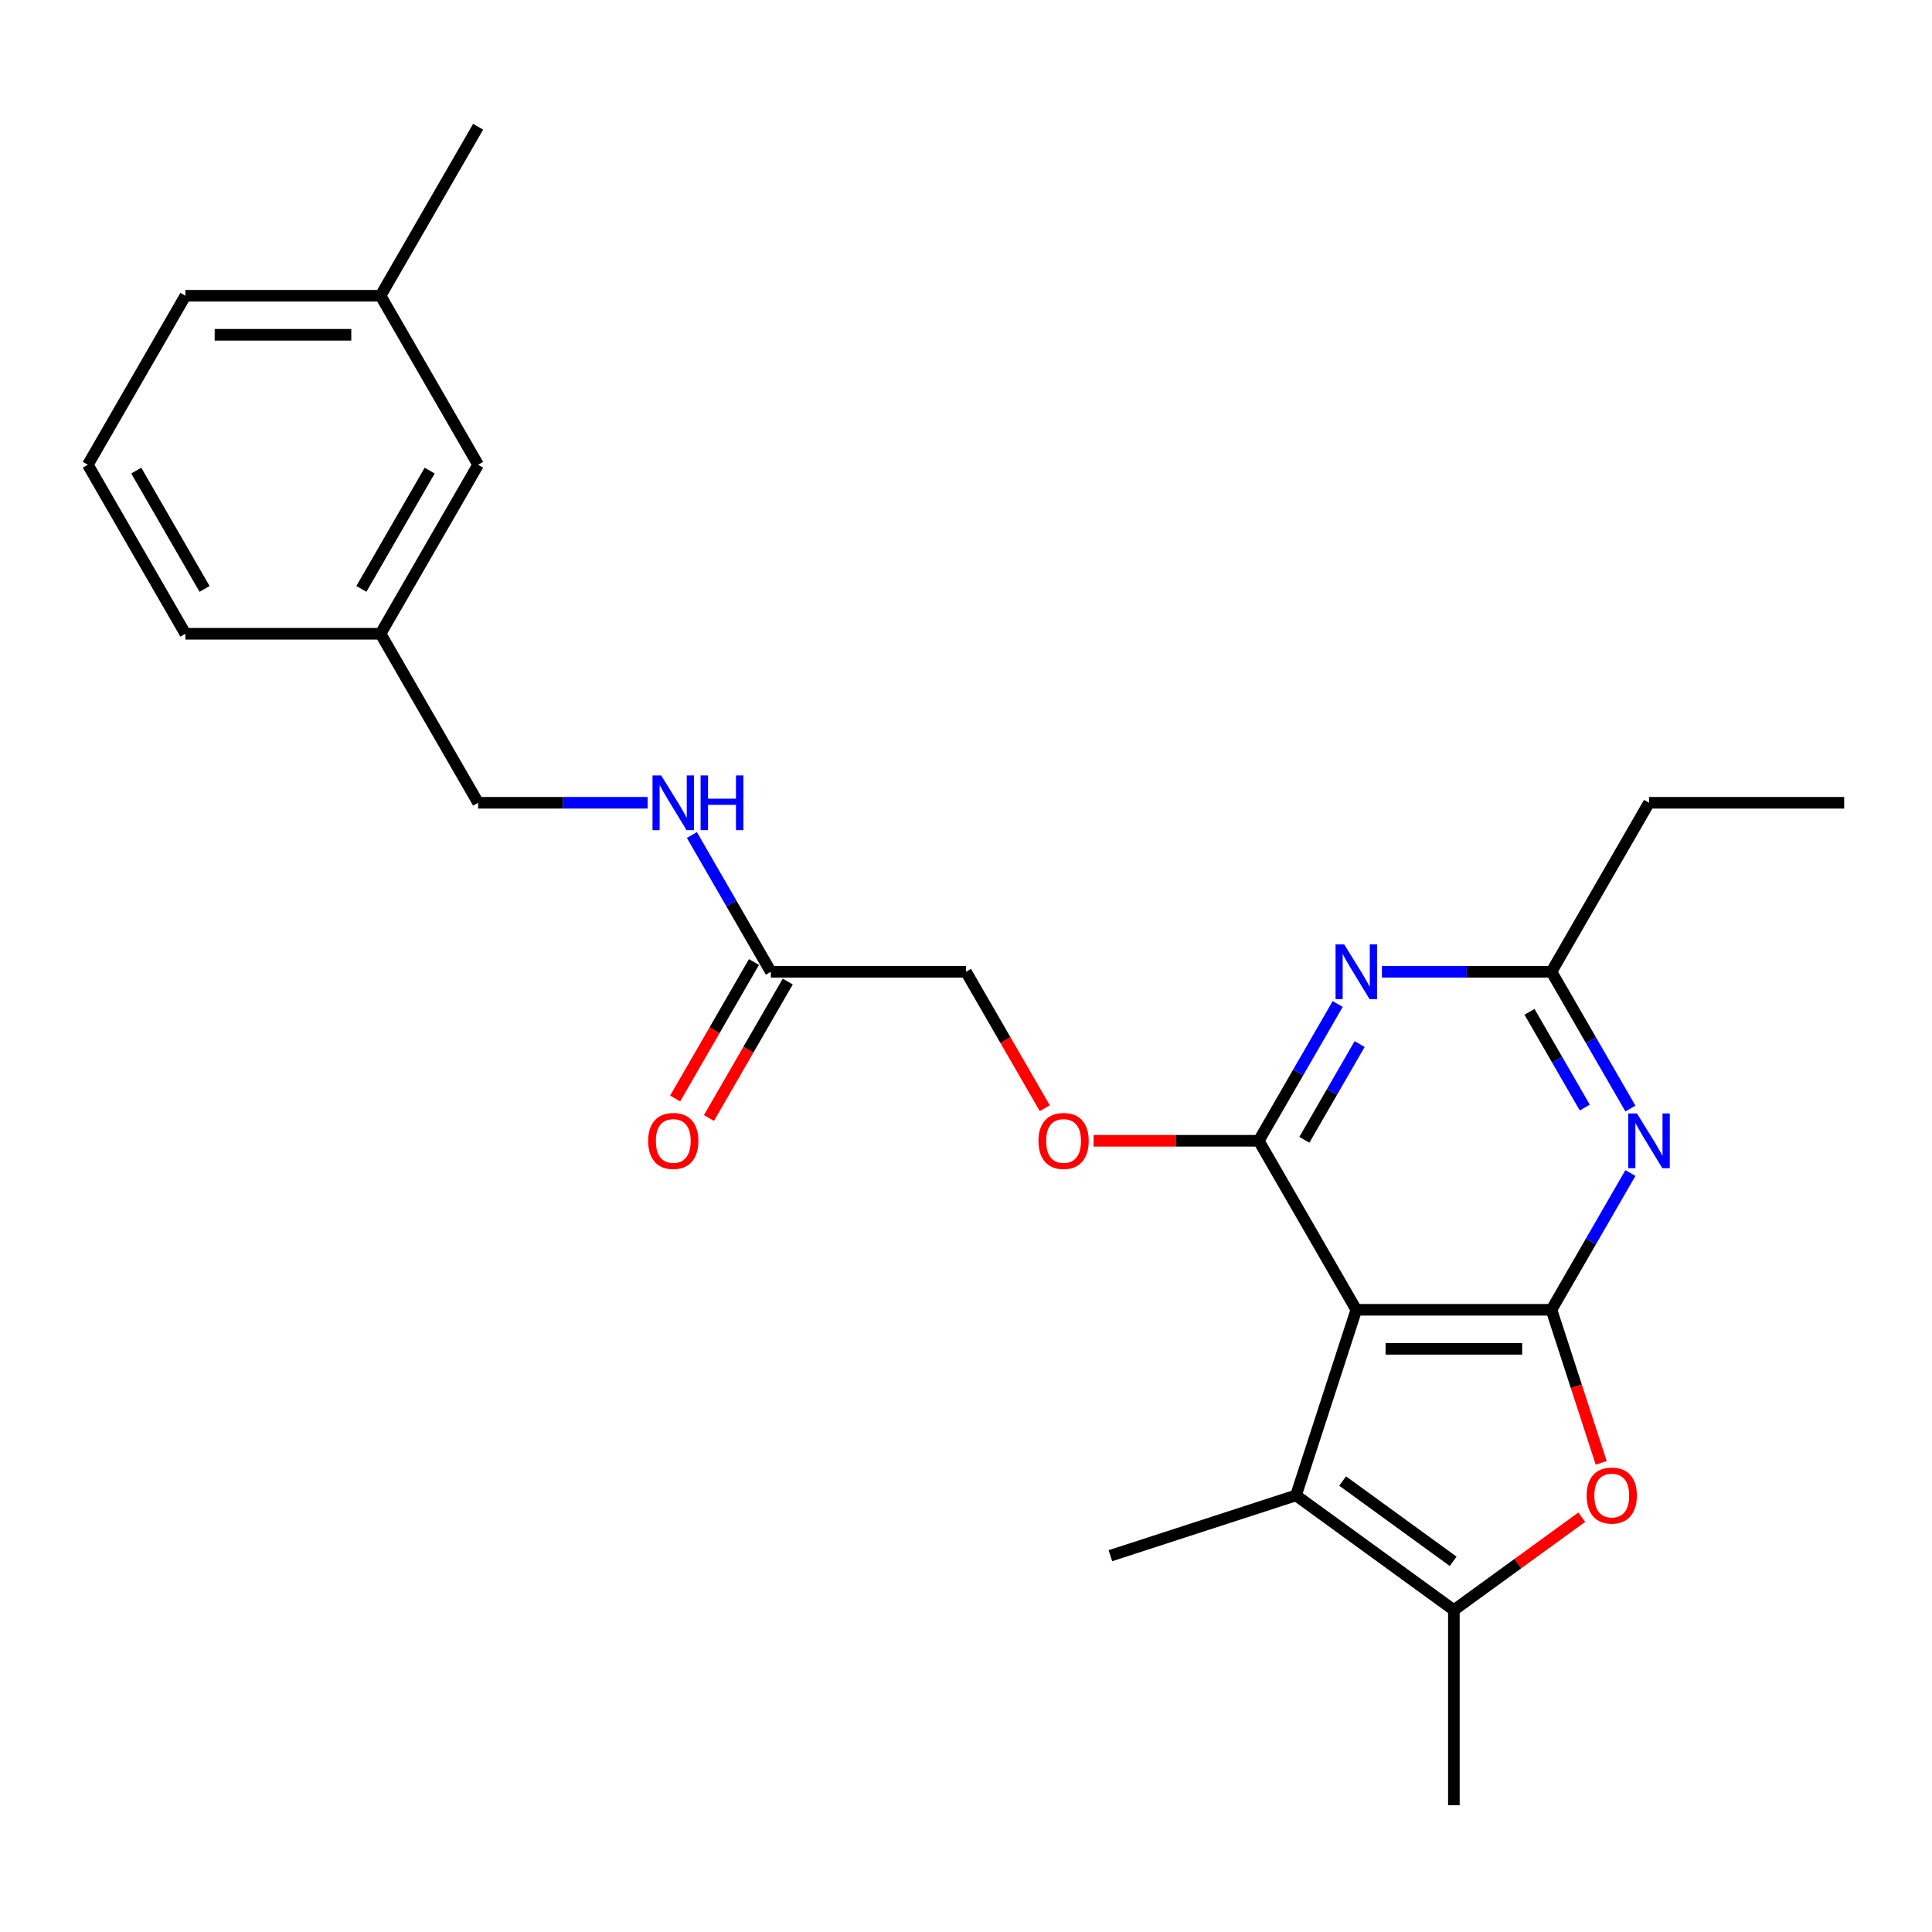 <?xml version='1.0' encoding='iso-8859-1'?>
<svg version='1.1' baseProfile='full'
              xmlns='http://www.w3.org/2000/svg'
                      xmlns:rdkit='http://www.rdkit.org/xml'
                      xmlns:xlink='http://www.w3.org/1999/xlink'
                  xml:space='preserve'
width='1000px' height='1000px' viewBox='0 0 1000 1000'>
<!-- END OF HEADER -->
<rect style='opacity:1.0;fill:#FFFFFF;stroke:none' width='1000' height='1000' x='0' y='0'> </rect>
<path class='bond-0' d='M 702.02,677.946 L 803.03,677.946' style='fill:none;fill-rule:evenodd;stroke:#000000;stroke-width:6px;stroke-linecap:butt;stroke-linejoin:miter;stroke-opacity:1' />
<path class='bond-0' d='M 717.172,698.148 L 787.879,698.148' style='fill:none;fill-rule:evenodd;stroke:#000000;stroke-width:6px;stroke-linecap:butt;stroke-linejoin:miter;stroke-opacity:1' />
<path class='bond-1' d='M 702.02,677.946 L 651.515,590.469' style='fill:none;fill-rule:evenodd;stroke:#000000;stroke-width:6px;stroke-linecap:butt;stroke-linejoin:miter;stroke-opacity:1' />
<path class='bond-2' d='M 702.02,677.946 L 670.806,774.013' style='fill:none;fill-rule:evenodd;stroke:#000000;stroke-width:6px;stroke-linecap:butt;stroke-linejoin:miter;stroke-opacity:1' />
<path class='bond-3' d='M 803.03,677.946 L 823.466,642.55' style='fill:none;fill-rule:evenodd;stroke:#000000;stroke-width:6px;stroke-linecap:butt;stroke-linejoin:miter;stroke-opacity:1' />
<path class='bond-3' d='M 823.466,642.55 L 843.902,607.154' style='fill:none;fill-rule:evenodd;stroke:#0000FF;stroke-width:6px;stroke-linecap:butt;stroke-linejoin:miter;stroke-opacity:1' />
<path class='bond-5' d='M 803.03,677.946 L 815.901,717.557' style='fill:none;fill-rule:evenodd;stroke:#000000;stroke-width:6px;stroke-linecap:butt;stroke-linejoin:miter;stroke-opacity:1' />
<path class='bond-5' d='M 815.901,717.557 L 828.771,757.167' style='fill:none;fill-rule:evenodd;stroke:#FF0000;stroke-width:6px;stroke-linecap:butt;stroke-linejoin:miter;stroke-opacity:1' />
<path class='bond-4' d='M 651.515,590.469 L 671.951,555.073' style='fill:none;fill-rule:evenodd;stroke:#000000;stroke-width:6px;stroke-linecap:butt;stroke-linejoin:miter;stroke-opacity:1' />
<path class='bond-4' d='M 671.951,555.073 L 692.387,519.677' style='fill:none;fill-rule:evenodd;stroke:#0000FF;stroke-width:6px;stroke-linecap:butt;stroke-linejoin:miter;stroke-opacity:1' />
<path class='bond-4' d='M 675.141,589.951 L 689.447,565.174' style='fill:none;fill-rule:evenodd;stroke:#000000;stroke-width:6px;stroke-linecap:butt;stroke-linejoin:miter;stroke-opacity:1' />
<path class='bond-4' d='M 689.447,565.174 L 703.752,540.397' style='fill:none;fill-rule:evenodd;stroke:#0000FF;stroke-width:6px;stroke-linecap:butt;stroke-linejoin:miter;stroke-opacity:1' />
<path class='bond-8' d='M 651.515,590.469 L 608.773,590.469' style='fill:none;fill-rule:evenodd;stroke:#000000;stroke-width:6px;stroke-linecap:butt;stroke-linejoin:miter;stroke-opacity:1' />
<path class='bond-8' d='M 608.773,590.469 L 566.03,590.469' style='fill:none;fill-rule:evenodd;stroke:#FF0000;stroke-width:6px;stroke-linecap:butt;stroke-linejoin:miter;stroke-opacity:1' />
<path class='bond-6' d='M 670.806,774.013 L 752.525,833.385' style='fill:none;fill-rule:evenodd;stroke:#000000;stroke-width:6px;stroke-linecap:butt;stroke-linejoin:miter;stroke-opacity:1' />
<path class='bond-6' d='M 694.939,766.575 L 752.142,808.135' style='fill:none;fill-rule:evenodd;stroke:#000000;stroke-width:6px;stroke-linecap:butt;stroke-linejoin:miter;stroke-opacity:1' />
<path class='bond-16' d='M 670.806,774.013 L 574.74,805.226' style='fill:none;fill-rule:evenodd;stroke:#000000;stroke-width:6px;stroke-linecap:butt;stroke-linejoin:miter;stroke-opacity:1' />
<path class='bond-26' d='M 843.902,573.784 L 823.466,538.388' style='fill:none;fill-rule:evenodd;stroke:#0000FF;stroke-width:6px;stroke-linecap:butt;stroke-linejoin:miter;stroke-opacity:1' />
<path class='bond-26' d='M 823.466,538.388 L 803.03,502.992' style='fill:none;fill-rule:evenodd;stroke:#000000;stroke-width:6px;stroke-linecap:butt;stroke-linejoin:miter;stroke-opacity:1' />
<path class='bond-26' d='M 820.276,573.266 L 805.971,548.489' style='fill:none;fill-rule:evenodd;stroke:#0000FF;stroke-width:6px;stroke-linecap:butt;stroke-linejoin:miter;stroke-opacity:1' />
<path class='bond-26' d='M 805.971,548.489 L 791.666,523.711' style='fill:none;fill-rule:evenodd;stroke:#000000;stroke-width:6px;stroke-linecap:butt;stroke-linejoin:miter;stroke-opacity:1' />
<path class='bond-7' d='M 715.285,502.992 L 759.158,502.992' style='fill:none;fill-rule:evenodd;stroke:#0000FF;stroke-width:6px;stroke-linecap:butt;stroke-linejoin:miter;stroke-opacity:1' />
<path class='bond-7' d='M 759.158,502.992 L 803.03,502.992' style='fill:none;fill-rule:evenodd;stroke:#000000;stroke-width:6px;stroke-linecap:butt;stroke-linejoin:miter;stroke-opacity:1' />
<path class='bond-25' d='M 818.719,785.292 L 785.622,809.339' style='fill:none;fill-rule:evenodd;stroke:#FF0000;stroke-width:6px;stroke-linecap:butt;stroke-linejoin:miter;stroke-opacity:1' />
<path class='bond-25' d='M 785.622,809.339 L 752.525,833.385' style='fill:none;fill-rule:evenodd;stroke:#000000;stroke-width:6px;stroke-linecap:butt;stroke-linejoin:miter;stroke-opacity:1' />
<path class='bond-17' d='M 752.525,833.385 L 752.525,934.395' style='fill:none;fill-rule:evenodd;stroke:#000000;stroke-width:6px;stroke-linecap:butt;stroke-linejoin:miter;stroke-opacity:1' />
<path class='bond-19' d='M 803.03,502.992 L 853.535,415.514' style='fill:none;fill-rule:evenodd;stroke:#000000;stroke-width:6px;stroke-linecap:butt;stroke-linejoin:miter;stroke-opacity:1' />
<path class='bond-12' d='M 540.779,573.624 L 520.39,538.308' style='fill:none;fill-rule:evenodd;stroke:#FF0000;stroke-width:6px;stroke-linecap:butt;stroke-linejoin:miter;stroke-opacity:1' />
<path class='bond-12' d='M 520.39,538.308 L 500,502.992' style='fill:none;fill-rule:evenodd;stroke:#000000;stroke-width:6px;stroke-linecap:butt;stroke-linejoin:miter;stroke-opacity:1' />
<path class='bond-9' d='M 398.99,502.992 L 500,502.992' style='fill:none;fill-rule:evenodd;stroke:#000000;stroke-width:6px;stroke-linecap:butt;stroke-linejoin:miter;stroke-opacity:1' />
<path class='bond-10' d='M 398.99,502.992 L 378.554,467.596' style='fill:none;fill-rule:evenodd;stroke:#000000;stroke-width:6px;stroke-linecap:butt;stroke-linejoin:miter;stroke-opacity:1' />
<path class='bond-10' d='M 378.554,467.596 L 358.118,432.2' style='fill:none;fill-rule:evenodd;stroke:#0000FF;stroke-width:6px;stroke-linecap:butt;stroke-linejoin:miter;stroke-opacity:1' />
<path class='bond-11' d='M 390.242,497.941 L 369.852,533.257' style='fill:none;fill-rule:evenodd;stroke:#000000;stroke-width:6px;stroke-linecap:butt;stroke-linejoin:miter;stroke-opacity:1' />
<path class='bond-11' d='M 369.852,533.257 L 349.463,568.573' style='fill:none;fill-rule:evenodd;stroke:#FF0000;stroke-width:6px;stroke-linecap:butt;stroke-linejoin:miter;stroke-opacity:1' />
<path class='bond-11' d='M 407.738,508.042 L 387.348,543.358' style='fill:none;fill-rule:evenodd;stroke:#000000;stroke-width:6px;stroke-linecap:butt;stroke-linejoin:miter;stroke-opacity:1' />
<path class='bond-11' d='M 387.348,543.358 L 366.958,578.674' style='fill:none;fill-rule:evenodd;stroke:#FF0000;stroke-width:6px;stroke-linecap:butt;stroke-linejoin:miter;stroke-opacity:1' />
<path class='bond-13' d='M 335.22,415.514 L 291.347,415.514' style='fill:none;fill-rule:evenodd;stroke:#0000FF;stroke-width:6px;stroke-linecap:butt;stroke-linejoin:miter;stroke-opacity:1' />
<path class='bond-13' d='M 291.347,415.514 L 247.475,415.514' style='fill:none;fill-rule:evenodd;stroke:#000000;stroke-width:6px;stroke-linecap:butt;stroke-linejoin:miter;stroke-opacity:1' />
<path class='bond-15' d='M 247.475,415.514 L 196.97,328.037' style='fill:none;fill-rule:evenodd;stroke:#000000;stroke-width:6px;stroke-linecap:butt;stroke-linejoin:miter;stroke-opacity:1' />
<path class='bond-14' d='M 247.475,240.56 L 196.97,328.037' style='fill:none;fill-rule:evenodd;stroke:#000000;stroke-width:6px;stroke-linecap:butt;stroke-linejoin:miter;stroke-opacity:1' />
<path class='bond-14' d='M 222.404,243.58 L 187.05,304.814' style='fill:none;fill-rule:evenodd;stroke:#000000;stroke-width:6px;stroke-linecap:butt;stroke-linejoin:miter;stroke-opacity:1' />
<path class='bond-18' d='M 247.475,240.56 L 196.97,153.082' style='fill:none;fill-rule:evenodd;stroke:#000000;stroke-width:6px;stroke-linecap:butt;stroke-linejoin:miter;stroke-opacity:1' />
<path class='bond-21' d='M 196.97,328.037 L 95.96,328.037' style='fill:none;fill-rule:evenodd;stroke:#000000;stroke-width:6px;stroke-linecap:butt;stroke-linejoin:miter;stroke-opacity:1' />
<path class='bond-23' d='M 196.97,153.082 L 247.475,65.605' style='fill:none;fill-rule:evenodd;stroke:#000000;stroke-width:6px;stroke-linecap:butt;stroke-linejoin:miter;stroke-opacity:1' />
<path class='bond-27' d='M 196.97,153.082 L 95.96,153.082' style='fill:none;fill-rule:evenodd;stroke:#000000;stroke-width:6px;stroke-linecap:butt;stroke-linejoin:miter;stroke-opacity:1' />
<path class='bond-27' d='M 181.818,173.284 L 111.111,173.284' style='fill:none;fill-rule:evenodd;stroke:#000000;stroke-width:6px;stroke-linecap:butt;stroke-linejoin:miter;stroke-opacity:1' />
<path class='bond-24' d='M 853.535,415.514 L 954.545,415.514' style='fill:none;fill-rule:evenodd;stroke:#000000;stroke-width:6px;stroke-linecap:butt;stroke-linejoin:miter;stroke-opacity:1' />
<path class='bond-20' d='M 45.455,240.56 L 95.96,328.037' style='fill:none;fill-rule:evenodd;stroke:#000000;stroke-width:6px;stroke-linecap:butt;stroke-linejoin:miter;stroke-opacity:1' />
<path class='bond-20' d='M 70.526,243.58 L 105.879,304.814' style='fill:none;fill-rule:evenodd;stroke:#000000;stroke-width:6px;stroke-linecap:butt;stroke-linejoin:miter;stroke-opacity:1' />
<path class='bond-22' d='M 45.455,240.56 L 95.96,153.082' style='fill:none;fill-rule:evenodd;stroke:#000000;stroke-width:6px;stroke-linecap:butt;stroke-linejoin:miter;stroke-opacity:1' />
<path  class='atom-4' d='M 847.275 576.309
L 856.555 591.309
Q 857.475 592.789, 858.955 595.469
Q 860.435 598.149, 860.515 598.309
L 860.515 576.309
L 864.275 576.309
L 864.275 604.629
L 860.395 604.629
L 850.435 588.229
Q 849.275 586.309, 848.035 584.109
Q 846.835 581.909, 846.475 581.229
L 846.475 604.629
L 842.795 604.629
L 842.795 576.309
L 847.275 576.309
' fill='#0000FF'/>
<path  class='atom-5' d='M 695.76 488.832
L 705.04 503.832
Q 705.96 505.312, 707.44 507.992
Q 708.92 510.672, 709 510.832
L 709 488.832
L 712.76 488.832
L 712.76 517.152
L 708.88 517.152
L 698.92 500.752
Q 697.76 498.832, 696.52 496.632
Q 695.32 494.432, 694.96 493.752
L 694.96 517.152
L 691.28 517.152
L 691.28 488.832
L 695.76 488.832
' fill='#0000FF'/>
<path  class='atom-6' d='M 821.244 774.093
Q 821.244 767.293, 824.604 763.493
Q 827.964 759.693, 834.244 759.693
Q 840.524 759.693, 843.884 763.493
Q 847.244 767.293, 847.244 774.093
Q 847.244 780.973, 843.844 784.893
Q 840.444 788.773, 834.244 788.773
Q 828.004 788.773, 824.604 784.893
Q 821.244 781.013, 821.244 774.093
M 834.244 785.573
Q 838.564 785.573, 840.884 782.693
Q 843.244 779.773, 843.244 774.093
Q 843.244 768.533, 840.884 765.733
Q 838.564 762.893, 834.244 762.893
Q 829.924 762.893, 827.564 765.693
Q 825.244 768.493, 825.244 774.093
Q 825.244 779.813, 827.564 782.693
Q 829.924 785.573, 834.244 785.573
' fill='#FF0000'/>
<path  class='atom-9' d='M 537.505 590.549
Q 537.505 583.749, 540.865 579.949
Q 544.225 576.149, 550.505 576.149
Q 556.785 576.149, 560.145 579.949
Q 563.505 583.749, 563.505 590.549
Q 563.505 597.429, 560.105 601.349
Q 556.705 605.229, 550.505 605.229
Q 544.265 605.229, 540.865 601.349
Q 537.505 597.469, 537.505 590.549
M 550.505 602.029
Q 554.825 602.029, 557.145 599.149
Q 559.505 596.229, 559.505 590.549
Q 559.505 584.989, 557.145 582.189
Q 554.825 579.349, 550.505 579.349
Q 546.185 579.349, 543.825 582.149
Q 541.505 584.949, 541.505 590.549
Q 541.505 596.269, 543.825 599.149
Q 546.185 602.029, 550.505 602.029
' fill='#FF0000'/>
<path  class='atom-11' d='M 342.225 401.354
L 351.505 416.354
Q 352.425 417.834, 353.905 420.514
Q 355.385 423.194, 355.465 423.354
L 355.465 401.354
L 359.225 401.354
L 359.225 429.674
L 355.345 429.674
L 345.385 413.274
Q 344.225 411.354, 342.985 409.154
Q 341.785 406.954, 341.425 406.274
L 341.425 429.674
L 337.745 429.674
L 337.745 401.354
L 342.225 401.354
' fill='#0000FF'/>
<path  class='atom-11' d='M 362.625 401.354
L 366.465 401.354
L 366.465 413.394
L 380.945 413.394
L 380.945 401.354
L 384.785 401.354
L 384.785 429.674
L 380.945 429.674
L 380.945 416.594
L 366.465 416.594
L 366.465 429.674
L 362.625 429.674
L 362.625 401.354
' fill='#0000FF'/>
<path  class='atom-12' d='M 335.485 590.549
Q 335.485 583.749, 338.845 579.949
Q 342.205 576.149, 348.485 576.149
Q 354.765 576.149, 358.125 579.949
Q 361.485 583.749, 361.485 590.549
Q 361.485 597.429, 358.085 601.349
Q 354.685 605.229, 348.485 605.229
Q 342.245 605.229, 338.845 601.349
Q 335.485 597.469, 335.485 590.549
M 348.485 602.029
Q 352.805 602.029, 355.125 599.149
Q 357.485 596.229, 357.485 590.549
Q 357.485 584.989, 355.125 582.189
Q 352.805 579.349, 348.485 579.349
Q 344.165 579.349, 341.805 582.149
Q 339.485 584.949, 339.485 590.549
Q 339.485 596.269, 341.805 599.149
Q 344.165 602.029, 348.485 602.029
' fill='#FF0000'/>
</svg>
